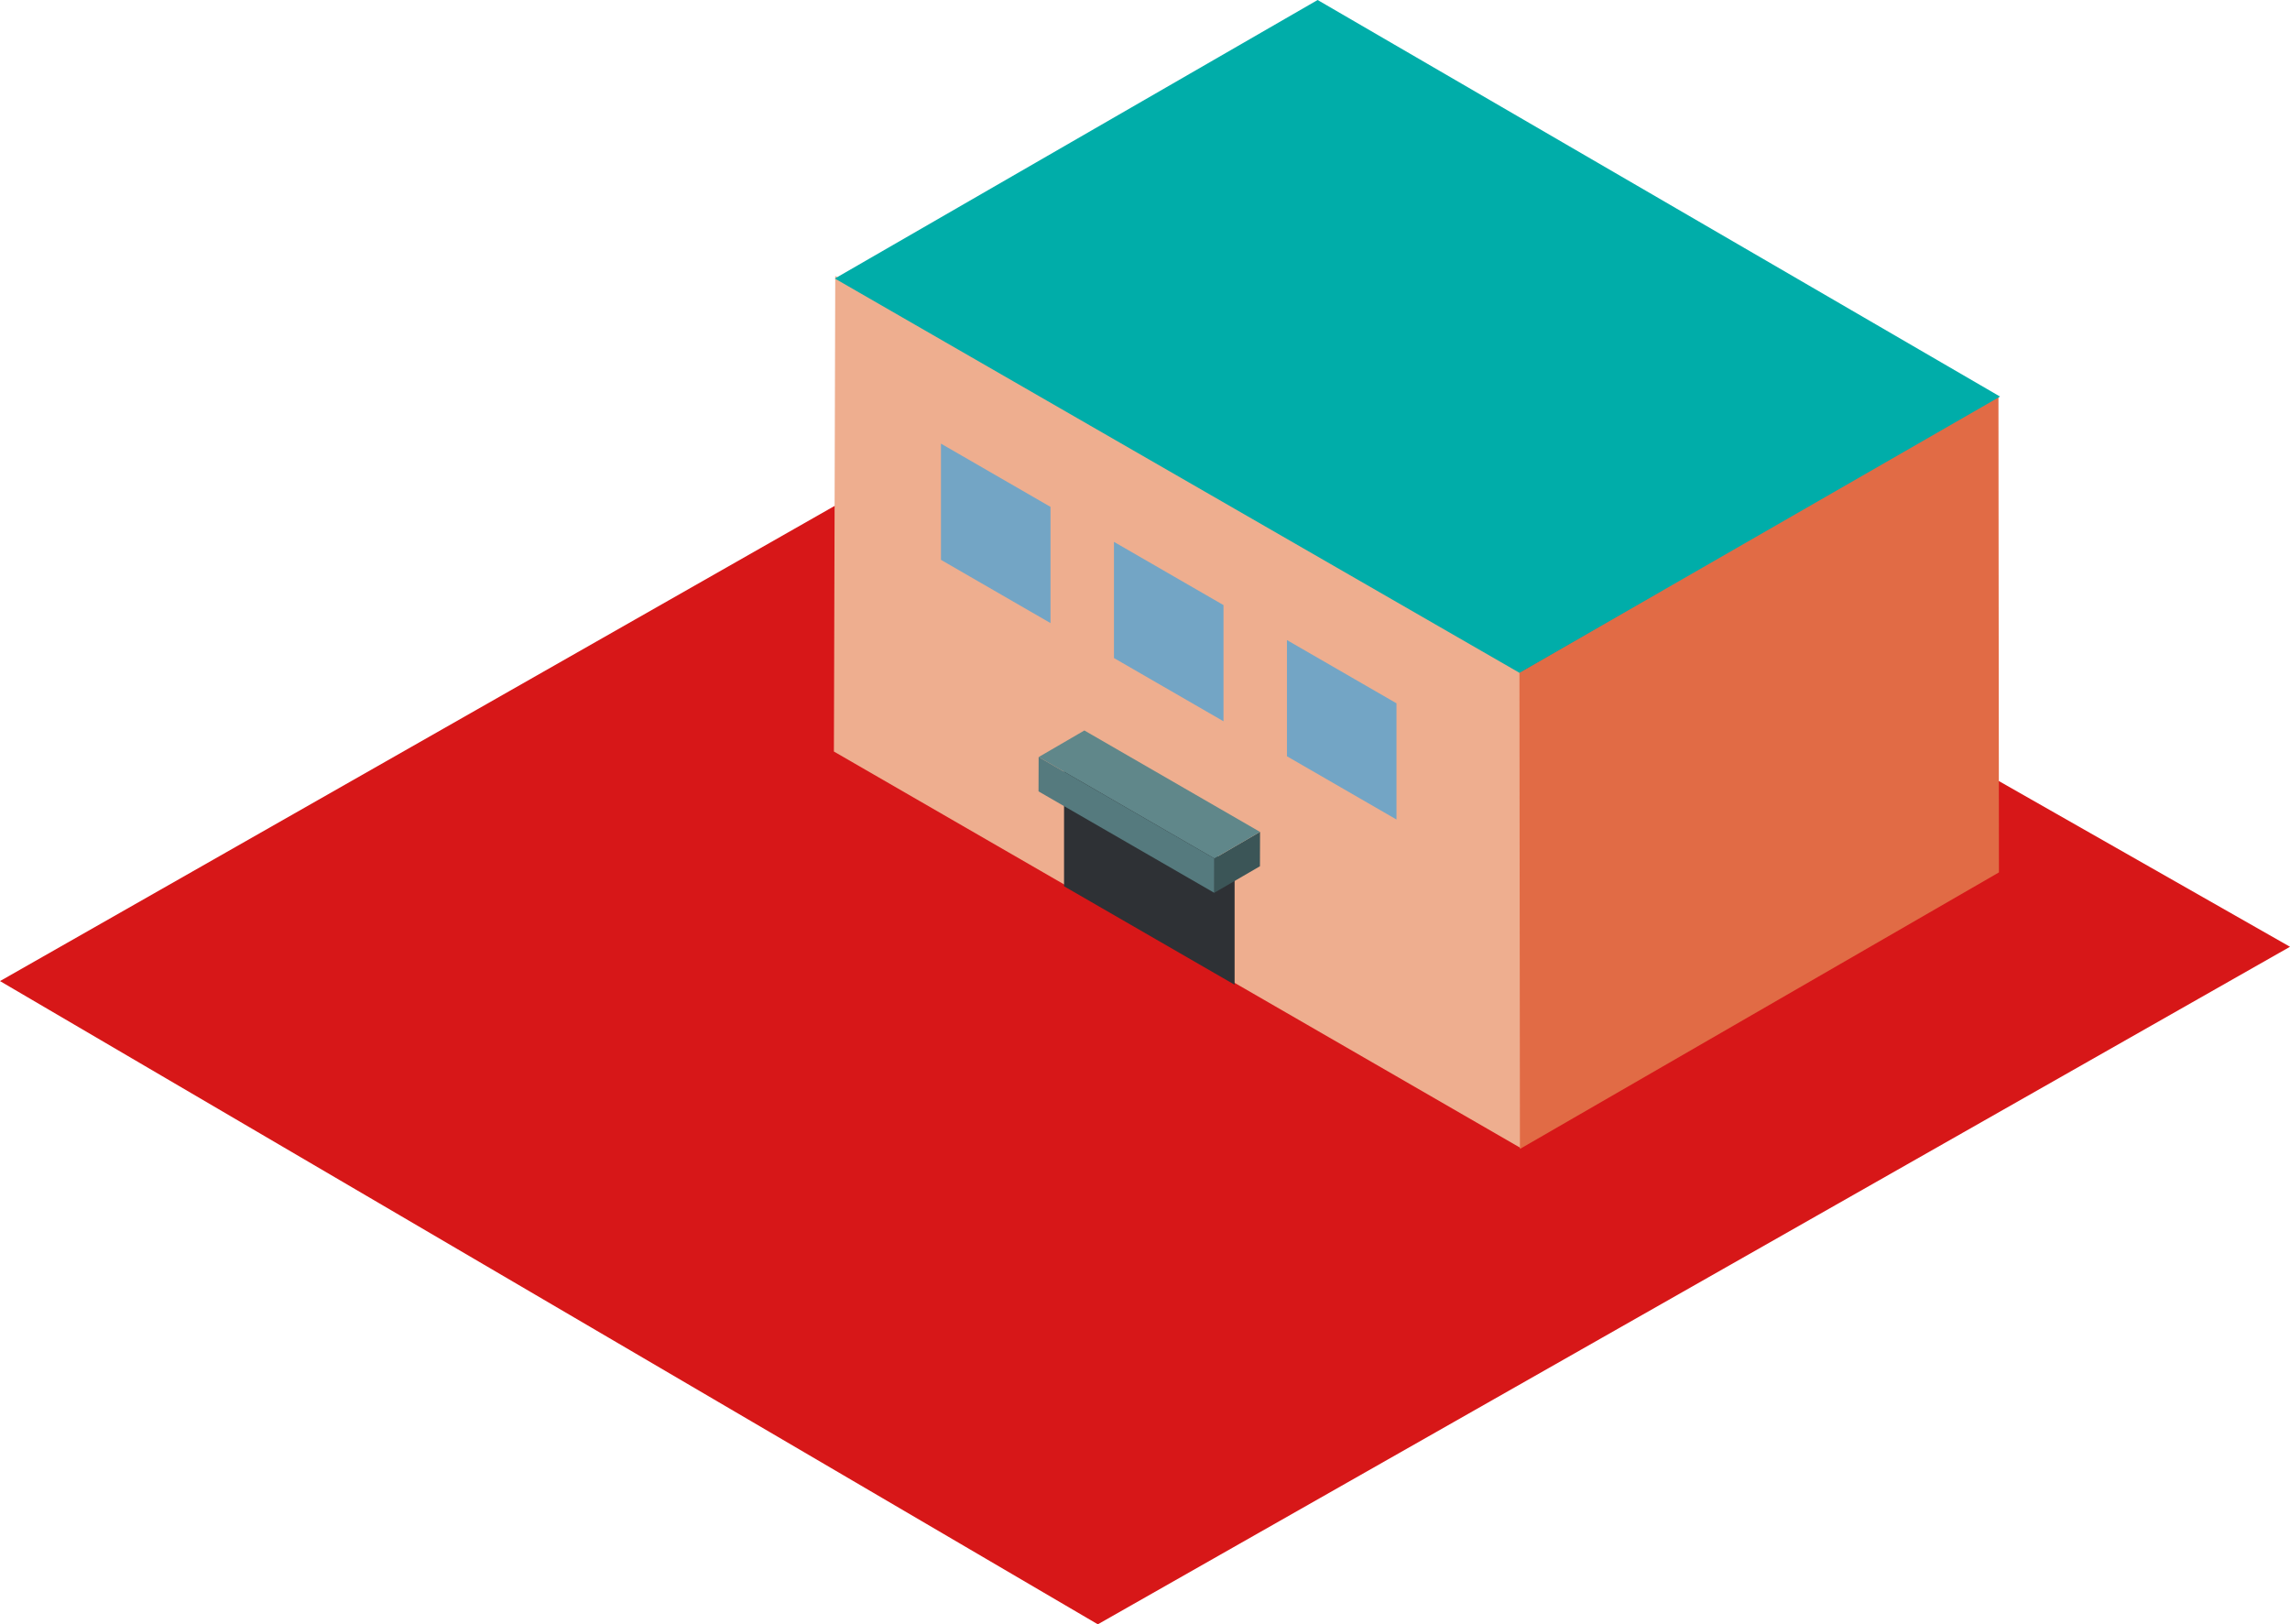 <svg xmlns="http://www.w3.org/2000/svg" width="208" height="147.542"><g id="グループ_29260" data-name="グループ 29260"><path id="パス_918229" data-name="パス 918229" d="M0 72.334l99.715 58.427L208 69.217 106.726 11.569z" transform="translate(0 16.781)" fill="#d71718"/><path id="パス_918230" data-name="パス 918230" d="M30.908 53.429l.123-43.2 62.392 36.022L93.3 89.45z" transform="translate(44.835 14.835)" fill="#eeae8f"/><path id="パス_918231" data-name="パス 918231" d="M56.317 39.8l43.508-25.123.044 43.278-43.508 25.118z" transform="translate(81.694 21.289)" fill="#e16b45"/><path id="パス_918232" data-name="パス 918232" d="M74.794 0L30.943 25.3l62.186 35.816 43.65-25.094z" transform="translate(44.886)" fill="#00ada9"/><path id="パス_918233" data-name="パス 918233" d="M34.876 27l9.949 5.744V22.188l-9.949-5.744z" transform="translate(50.592 23.853)" fill="#73a5c5"/><path id="パス_918234" data-name="パス 918234" d="M41.288 30.639l9.949 5.744V25.829l-9.949-5.744z" transform="translate(59.893 29.134)" fill="#73a5c5"/><path id="パス_918235" data-name="パス 918235" d="M47.7 34.28l9.949 5.744V29.469L47.7 23.725z" transform="translate(69.193 34.415)" fill="#73a5c5"/><path id="パス_918236" data-name="パス 918236" d="M39.438 39.239l15.492 8.944V37.391l-15.492-8.945z" transform="translate(57.209 41.264)" fill="#2e3135"/><path id="パス_918237" data-name="パス 918237" d="M45.006 36.366l4.149-2.411.01-3.12-4.149 2.411z" transform="translate(65.285 44.729)" fill="#3b5557"/><path id="パス_918238" data-name="パス 918238" d="M54.454 38.7l4.146-2.412-15.953-9.212-4.147 2.412z" transform="translate(55.846 39.276)" fill="#60878a"/><path id="パス_918239" data-name="パス 918239" d="M38.5 28.06l-.01 3.12 15.958 9.212.007-3.12z" transform="translate(55.839 40.704)" fill="#557a7e"/></g></svg>